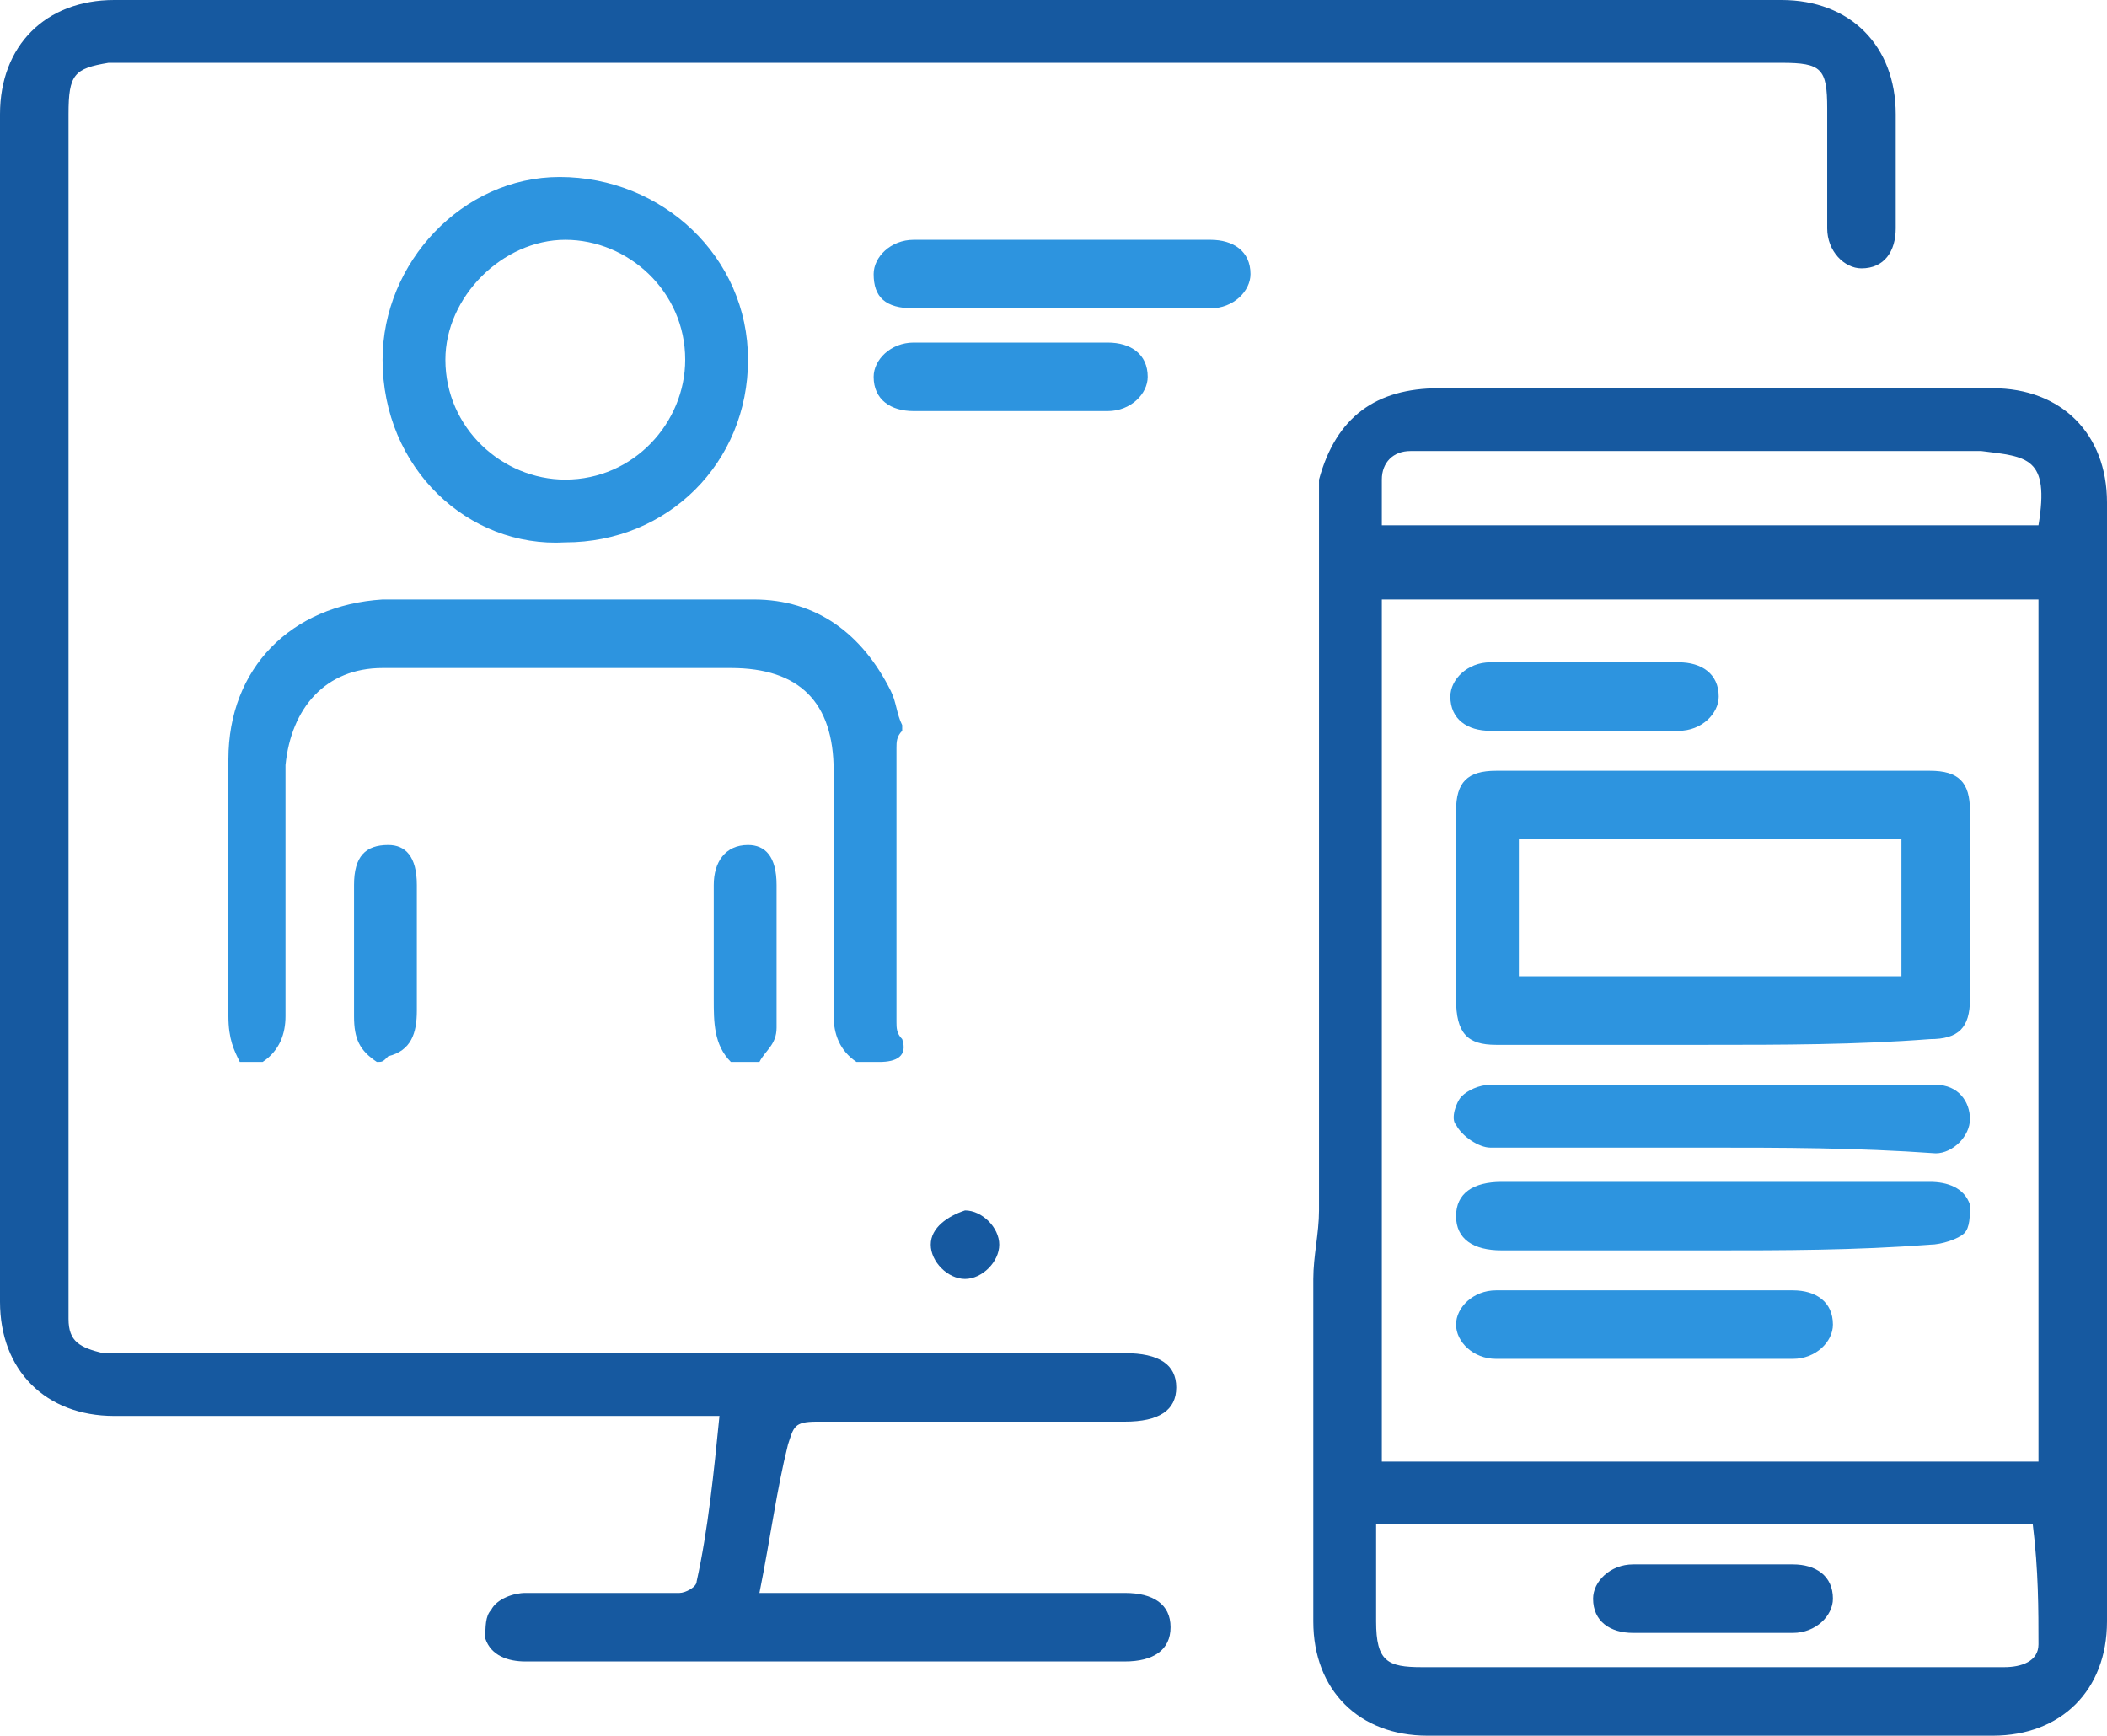 <?xml version="1.0" encoding="utf-8"?>
<!-- Generator: Adobe Illustrator 25.3.1, SVG Export Plug-In . SVG Version: 6.00 Build 0)  -->
<svg version="1.1" xmlns="http://www.w3.org/2000/svg" xmlns:xlink="http://www.w3.org/1999/xlink" x="0px" y="0px"
	 viewBox="0 0 36.9 30.4" style="enable-background:new 0 0 36.9 30.4;" xml:space="preserve">
<style type="text/css">
	.st0{fill:#1659A1;}
	.st1{fill:#373A44;}
	.st2{fill:none;stroke:#2D94E0;stroke-width:0.5;stroke-miterlimit:10;}
	.st3{fill:#FFFFFF;}
	.st4{fill:none;stroke:#1659A1;stroke-width:2.131;stroke-miterlimit:10;}
	.st5{fill:#232323;}
	.st6{fill:none;stroke:#2D94E0;stroke-width:2.131;stroke-miterlimit:10;}
	.st7{fill:#16599F;stroke:#FFFFFF;stroke-width:0.2;stroke-miterlimit:10;}
	.st8{fill:#2D93DE;stroke:#FFFFFF;stroke-width:0.2;stroke-miterlimit:10;}
	.st9{fill:#185AA0;stroke:#FFFFFF;stroke-width:0.2;stroke-miterlimit:10;}
	.st10{fill:#2D93DE;stroke:#FFFFFF;stroke-width:0.154;stroke-miterlimit:10;}
	.st11{fill:#2D93DE;}
	.st12{fill:#16599F;}
	.st13{fill:#16599F;stroke:#FFFFFF;stroke-width:0.4;stroke-miterlimit:10;}
	.st14{fill:#1C5DA2;}
	.st15{fill:#3396DF;}
	.st16{fill:none;stroke:#FFFFFF;stroke-width:2.131;stroke-miterlimit:10;}
	.st17{fill:#3496DF;}
	.st18{fill:#1E5EA2;}
	.st19{fill:#1B5CA1;}
	.st20{fill:#1A5CA1;}
	.st21{fill:#3195DE;}
	.st22{fill:#3295DE;}
	.st23{fill:#1D5DA2;}
	.st24{fill:#1C5DA1;}
	.st25{fill:#205FA3;}
	.st26{fill:#2D94E0;stroke:#FFFFFF;stroke-width:0.784;stroke-miterlimit:10;}
	.st27{fill:#1659A1;stroke:#FFFFFF;stroke-width:0.25;stroke-miterlimit:10;}
	.st28{fill:#2D93DE;stroke:#FFFFFF;stroke-width:0.25;stroke-miterlimit:10;}
	.st29{fill:none;stroke:#2D93DE;stroke-width:1.076;stroke-miterlimit:10;}
	.st30{fill:#2D93DE;stroke:#2D93DE;stroke-width:0.438;stroke-miterlimit:10;}
	.st31{fill:#1659A0;}
	.st32{fill:#2D94DF;}
	.st33{fill:#3095DF;stroke:#3095DF;stroke-width:9.148882e-02;stroke-miterlimit:10;}
	.st34{fill:#3095DF;stroke:#3095DF;stroke-width:0.183;stroke-miterlimit:10;}
	.st35{fill:none;stroke:#16599F;stroke-width:1.179;stroke-linecap:round;stroke-miterlimit:10;}
	.st36{fill:none;stroke:#FFFFFF;stroke-width:0.572;stroke-linecap:round;stroke-miterlimit:10;}
	.st37{fill:none;stroke:#FFFFFF;stroke-width:0.572;stroke-linecap:round;stroke-miterlimit:10;stroke-dasharray:0,2.979;}
	.st38{fill:#2D94E0;}
	.st39{fill:#EDF5FE;}
	.st40{fill:#B9DEFC;stroke:#FFFFFF;stroke-width:0.977;stroke-miterlimit:10;}
	.st41{fill:#1D4982;}
	.st42{fill:#363636;}
	.st43{fill:#FBFAFA;stroke:#FFFFFF;stroke-width:0.674;stroke-miterlimit:10;}
	.st44{fill:#2D94E0;stroke:#FFFFFF;stroke-width:0.674;stroke-miterlimit:10;}
	.st45{fill:#1D4982;stroke:#FFFFFF;stroke-width:0.674;stroke-miterlimit:10;}
	.st46{fill:#1A395B;}
	.st47{fill:none;stroke:#FFFFFF;stroke-width:0.572;stroke-linecap:round;stroke-miterlimit:10;stroke-dasharray:0,3.076;}
	.st48{fill:none;stroke:#2D94DF;stroke-width:1.633;stroke-miterlimit:10;}
	.st49{fill:none;stroke:#FFFFFF;stroke-width:1.633;stroke-miterlimit:10;}
	.st50{fill:none;stroke:#1659A1;stroke-width:3;stroke-miterlimit:10;}
	.st51{fill:none;stroke:#2D94E0;stroke-width:3;stroke-miterlimit:10;}
	.st52{fill:#B9DEFC;}
	.st53{fill:#B9DEFC;stroke:#FFFFFF;stroke-width:0.864;stroke-miterlimit:10;}
	.st54{clip-path:url(#SVGID_4_);}
	.st55{fill:#222E40;}
	.st56{fill:#4064C7;}
	.st57{fill:#6590E3;}
	.st58{fill:#FBD4BF;}
	.st59{clip-path:url(#SVGID_6_);}
	.st60{fill:#3C231E;}
	.st61{fill:#007DC6;}
	.st62{fill:#3095DF;}
	.st63{fill:#3899E0;}
</style>
<g id="Layer_1">
	<g>
		<g>
			<g>
				<path class="st31" d="M13.3,27.9c0.2,0,0.4,0,0.5,0c2,0,3.9,0,5.9,0c0.5,0,0.8,0.2,0.8,0.6c0,0.4-0.3,0.6-0.8,0.6
					c-3.5,0-7,0-10.5,0c-0.3,0-0.6-0.1-0.7-0.4c0-0.2,0-0.4,0.1-0.5C8.7,28,9,27.9,9.2,27.9c0.9,0,1.8,0,2.7,0
					c0.1,0,0.3-0.1,0.3-0.2c0.2-0.9,0.3-1.9,0.4-2.9c-0.2,0-0.4,0-0.5,0c-3.4,0-6.7,0-10.1,0c-1.2,0-2-0.8-2-2C0,15.8,0,8.9,0,2
					c0-1.2,0.8-2,2-2c9.7,0,19.5,0,29.2,0c1.2,0,2,0.8,2,2c0,0.7,0,1.4,0,2c0,0.4-0.2,0.7-0.6,0.7c-0.3,0-0.6-0.3-0.6-0.7
					c0-0.7,0-1.4,0-2.1c0-0.7-0.1-0.8-0.8-0.8c-9,0-18,0-26.9,0c-0.8,0-1.6,0-2.4,0C1.3,1.2,1.2,1.3,1.2,2c0,6.7,0,13.5,0,20.2
					c0,0.3,0,0.6,0,0.9c0,0.4,0.2,0.5,0.6,0.6c0.1,0,0.3,0,0.4,0c5.8,0,11.7,0,17.5,0c0.6,0,0.9,0.2,0.9,0.6c0,0.4-0.3,0.6-0.9,0.6
					c-1.8,0-3.6,0-5.4,0c-0.4,0-0.4,0.1-0.5,0.4C13.6,26.1,13.5,26.9,13.3,27.9z"/>
				<path class="st31" d="M17.5,21.8c0,0.3-0.3,0.6-0.6,0.6c-0.3,0-0.6-0.3-0.6-0.6c0-0.3,0.3-0.5,0.6-0.6
					C17.2,21.2,17.5,21.5,17.5,21.8z"/>
				<path class="st32" d="M18.5,5.4c-0.8,0-1.7,0-2.5,0c-0.5,0-0.7-0.2-0.7-0.6c0-0.3,0.3-0.6,0.7-0.6c1.7,0,3.5,0,5.2,0
					c0.4,0,0.7,0.2,0.7,0.6c0,0.3-0.3,0.6-0.7,0.6C20.3,5.4,19.4,5.4,18.5,5.4z"/>
				<path class="st32" d="M17.7,6c0.6,0,1.1,0,1.7,0c0.4,0,0.7,0.2,0.7,0.6c0,0.3-0.3,0.6-0.7,0.6c-1.1,0-2.3,0-3.4,0
					c-0.4,0-0.7-0.2-0.7-0.6c0-0.3,0.3-0.6,0.7-0.6C16.5,6,17.1,6,17.7,6z"/>
				<path class="st32" d="M29.9,18.3c-1.2,0-2.5,0-3.7,0c-0.5,0-0.7-0.2-0.7-0.8c0-1.1,0-2.2,0-3.3c0-0.5,0.2-0.7,0.7-0.7
					c2.5,0,5,0,7.6,0c0.5,0,0.7,0.2,0.7,0.7c0,1.1,0,2.2,0,3.3c0,0.5-0.2,0.7-0.7,0.7C32.5,18.3,31.2,18.3,29.9,18.3z M26.6,17.1
					c2.2,0,4.4,0,6.7,0c0-0.8,0-1.6,0-2.4c-2.2,0-4.4,0-6.7,0C26.6,15.5,26.6,16.3,26.6,17.1z"/>
				<path class="st32" d="M29.9,20.1c-1.3,0-2.5,0-3.8,0c-0.2,0-0.5-0.2-0.6-0.4c-0.1-0.1,0-0.4,0.1-0.5c0.1-0.1,0.3-0.2,0.5-0.2
					c2.6,0,5.2,0,7.8,0c0.4,0,0.6,0.3,0.6,0.6c0,0.3-0.3,0.6-0.6,0.6C32.5,20.1,31.2,20.1,29.9,20.1z"/>
				<path class="st32" d="M30,21.9c-1.2,0-2.5,0-3.7,0c-0.5,0-0.8-0.2-0.8-0.6c0-0.4,0.3-0.6,0.8-0.6c2.5,0,5,0,7.5,0
					c0.3,0,0.6,0.1,0.7,0.4c0,0.2,0,0.4-0.1,0.5c-0.1,0.1-0.4,0.2-0.6,0.2C32.5,21.9,31.2,21.9,30,21.9z"/>
				<path class="st32" d="M28.8,22.6c0.9,0,1.7,0,2.6,0c0.4,0,0.7,0.2,0.7,0.6c0,0.3-0.3,0.6-0.7,0.6c-1.7,0-3.5,0-5.2,0
					c-0.4,0-0.7-0.3-0.7-0.6c0-0.3,0.3-0.6,0.7-0.6C27,22.6,27.9,22.6,28.8,22.6z"/>
				<path class="st32" d="M27.8,12.8c-0.6,0-1.1,0-1.7,0c-0.4,0-0.7-0.2-0.7-0.6c0-0.3,0.3-0.6,0.7-0.6c1.1,0,2.2,0,3.3,0
					c0.4,0,0.7,0.2,0.7,0.6c0,0.3-0.3,0.6-0.7,0.6C28.9,12.8,28.4,12.8,27.8,12.8z"/>
				<path class="st31" d="M30,28.6c-0.5,0-0.9,0-1.4,0c-0.4,0-0.7-0.2-0.7-0.6c0-0.3,0.3-0.6,0.7-0.6c0.9,0,1.8,0,2.8,0
					c0.4,0,0.7,0.2,0.7,0.6c0,0.3-0.3,0.6-0.7,0.6C30.9,28.6,30.4,28.6,30,28.6z"/>
				<g>
					<path class="st31" d="M34.9,6.8c-0.7,0-1.5,0-2.2,0c0,0,0,0,0,0h-1.2c0,0,0,0,0,0c-0.2,0-0.3,0-0.4,0c-2,0-3.9,0-5.9,0
						c-1.1,0-1.8,0.5-2.1,1.6v12.8c0,0,0,0,0,0c0,0.4-0.1,0.8-0.1,1.2c0,2,0,4,0,6c0,1.2,0.8,2,2,2c3.3,0,6.6,0,9.9,0
						c1.2,0,2-0.8,2-2c0-6.5,0-13.1,0-19.6C36.9,7.6,36.1,6.8,34.9,6.8z M35.7,28.8c0,0.3-0.3,0.4-0.6,0.4c-0.4,0-0.9,0-1.3,0
						c-3,0-5.9,0-8.9,0c-0.6,0-0.8-0.1-0.8-0.8c0-0.6,0-1.1,0-1.7c3.9,0,7.7,0,11.5,0C35.7,27.5,35.7,28.2,35.7,28.8z M24.2,25.6
						c0-5.1,0-10.1,0-15.1c3.8,0,7.7,0,11.5,0c0,5,0,10.1,0,15.1C31.9,25.6,28.1,25.6,24.2,25.6z M35.7,9.2c-3.8,0-7.6,0-11.5,0
						c0-0.3,0-0.5,0-0.8c0-0.3,0.2-0.5,0.5-0.5c0.3,0,0.6,0,0.8,0c3.1,0,6.1,0,9.2,0C35.5,8,35.9,8,35.7,9.2z"/>
				</g>
			</g>
		</g>
		<g>
			<path class="st32" d="M15,18.6c-0.3-0.2-0.4-0.5-0.4-0.8c0-1.4,0-2.9,0-4.3c0-1.2-0.6-1.8-1.8-1.8c-2,0-4.1,0-6.1,0
				c-1,0-1.6,0.7-1.7,1.7c0,1.5,0,2.9,0,4.4c0,0.3-0.1,0.6-0.4,0.8c-0.1,0-0.2,0-0.4,0C4.1,18.4,4,18.2,4,17.8c0-1.5,0-3,0-4.5
				c0-1.6,1.1-2.7,2.7-2.8c2.2,0,4.3,0,6.5,0c1.1,0,1.9,0.6,2.4,1.6c0.1,0.2,0.1,0.4,0.2,0.6c0,0,0,0,0,0.1
				c-0.1,0.1-0.1,0.2-0.1,0.3c0,1.6,0,3.2,0,4.8c0,0.1,0,0.2,0.1,0.3c0.1,0.3-0.1,0.4-0.4,0.4C15.3,18.6,15.2,18.6,15,18.6z"/>
			<path class="st32" d="M12.8,18.6c-0.3-0.3-0.3-0.7-0.3-1.1c0-0.7,0-1.3,0-2c0-0.4,0.2-0.7,0.6-0.7c0.3,0,0.5,0.2,0.5,0.7
				c0,0.8,0,1.7,0,2.5c0,0.3-0.2,0.4-0.3,0.6C13.2,18.6,13,18.6,12.8,18.6z"/>
			<path class="st32" d="M6.6,18.6c-0.3-0.2-0.4-0.4-0.4-0.8c0-0.8,0-1.5,0-2.3c0-0.5,0.2-0.7,0.6-0.7c0.3,0,0.5,0.2,0.5,0.7
				c0,0.7,0,1.5,0,2.2c0,0.4-0.1,0.7-0.5,0.8C6.7,18.6,6.7,18.6,6.6,18.6z"/>
			<path class="st32" d="M6.7,6.3c0-1.7,1.4-3.2,3.1-3.2c1.8,0,3.3,1.4,3.3,3.2c0,1.8-1.4,3.2-3.2,3.2C8.2,9.6,6.7,8.2,6.7,6.3z
				 M7.8,6.3c0,1.2,1,2.1,2.1,2.1c1.2,0,2.1-1,2.1-2.1c0-1.2-1-2.1-2.1-2.1C8.8,4.2,7.8,5.2,7.8,6.3z"/>
		</g>
	</g>
</g>
<g id="Warstwa_2">
</g>
</svg>
